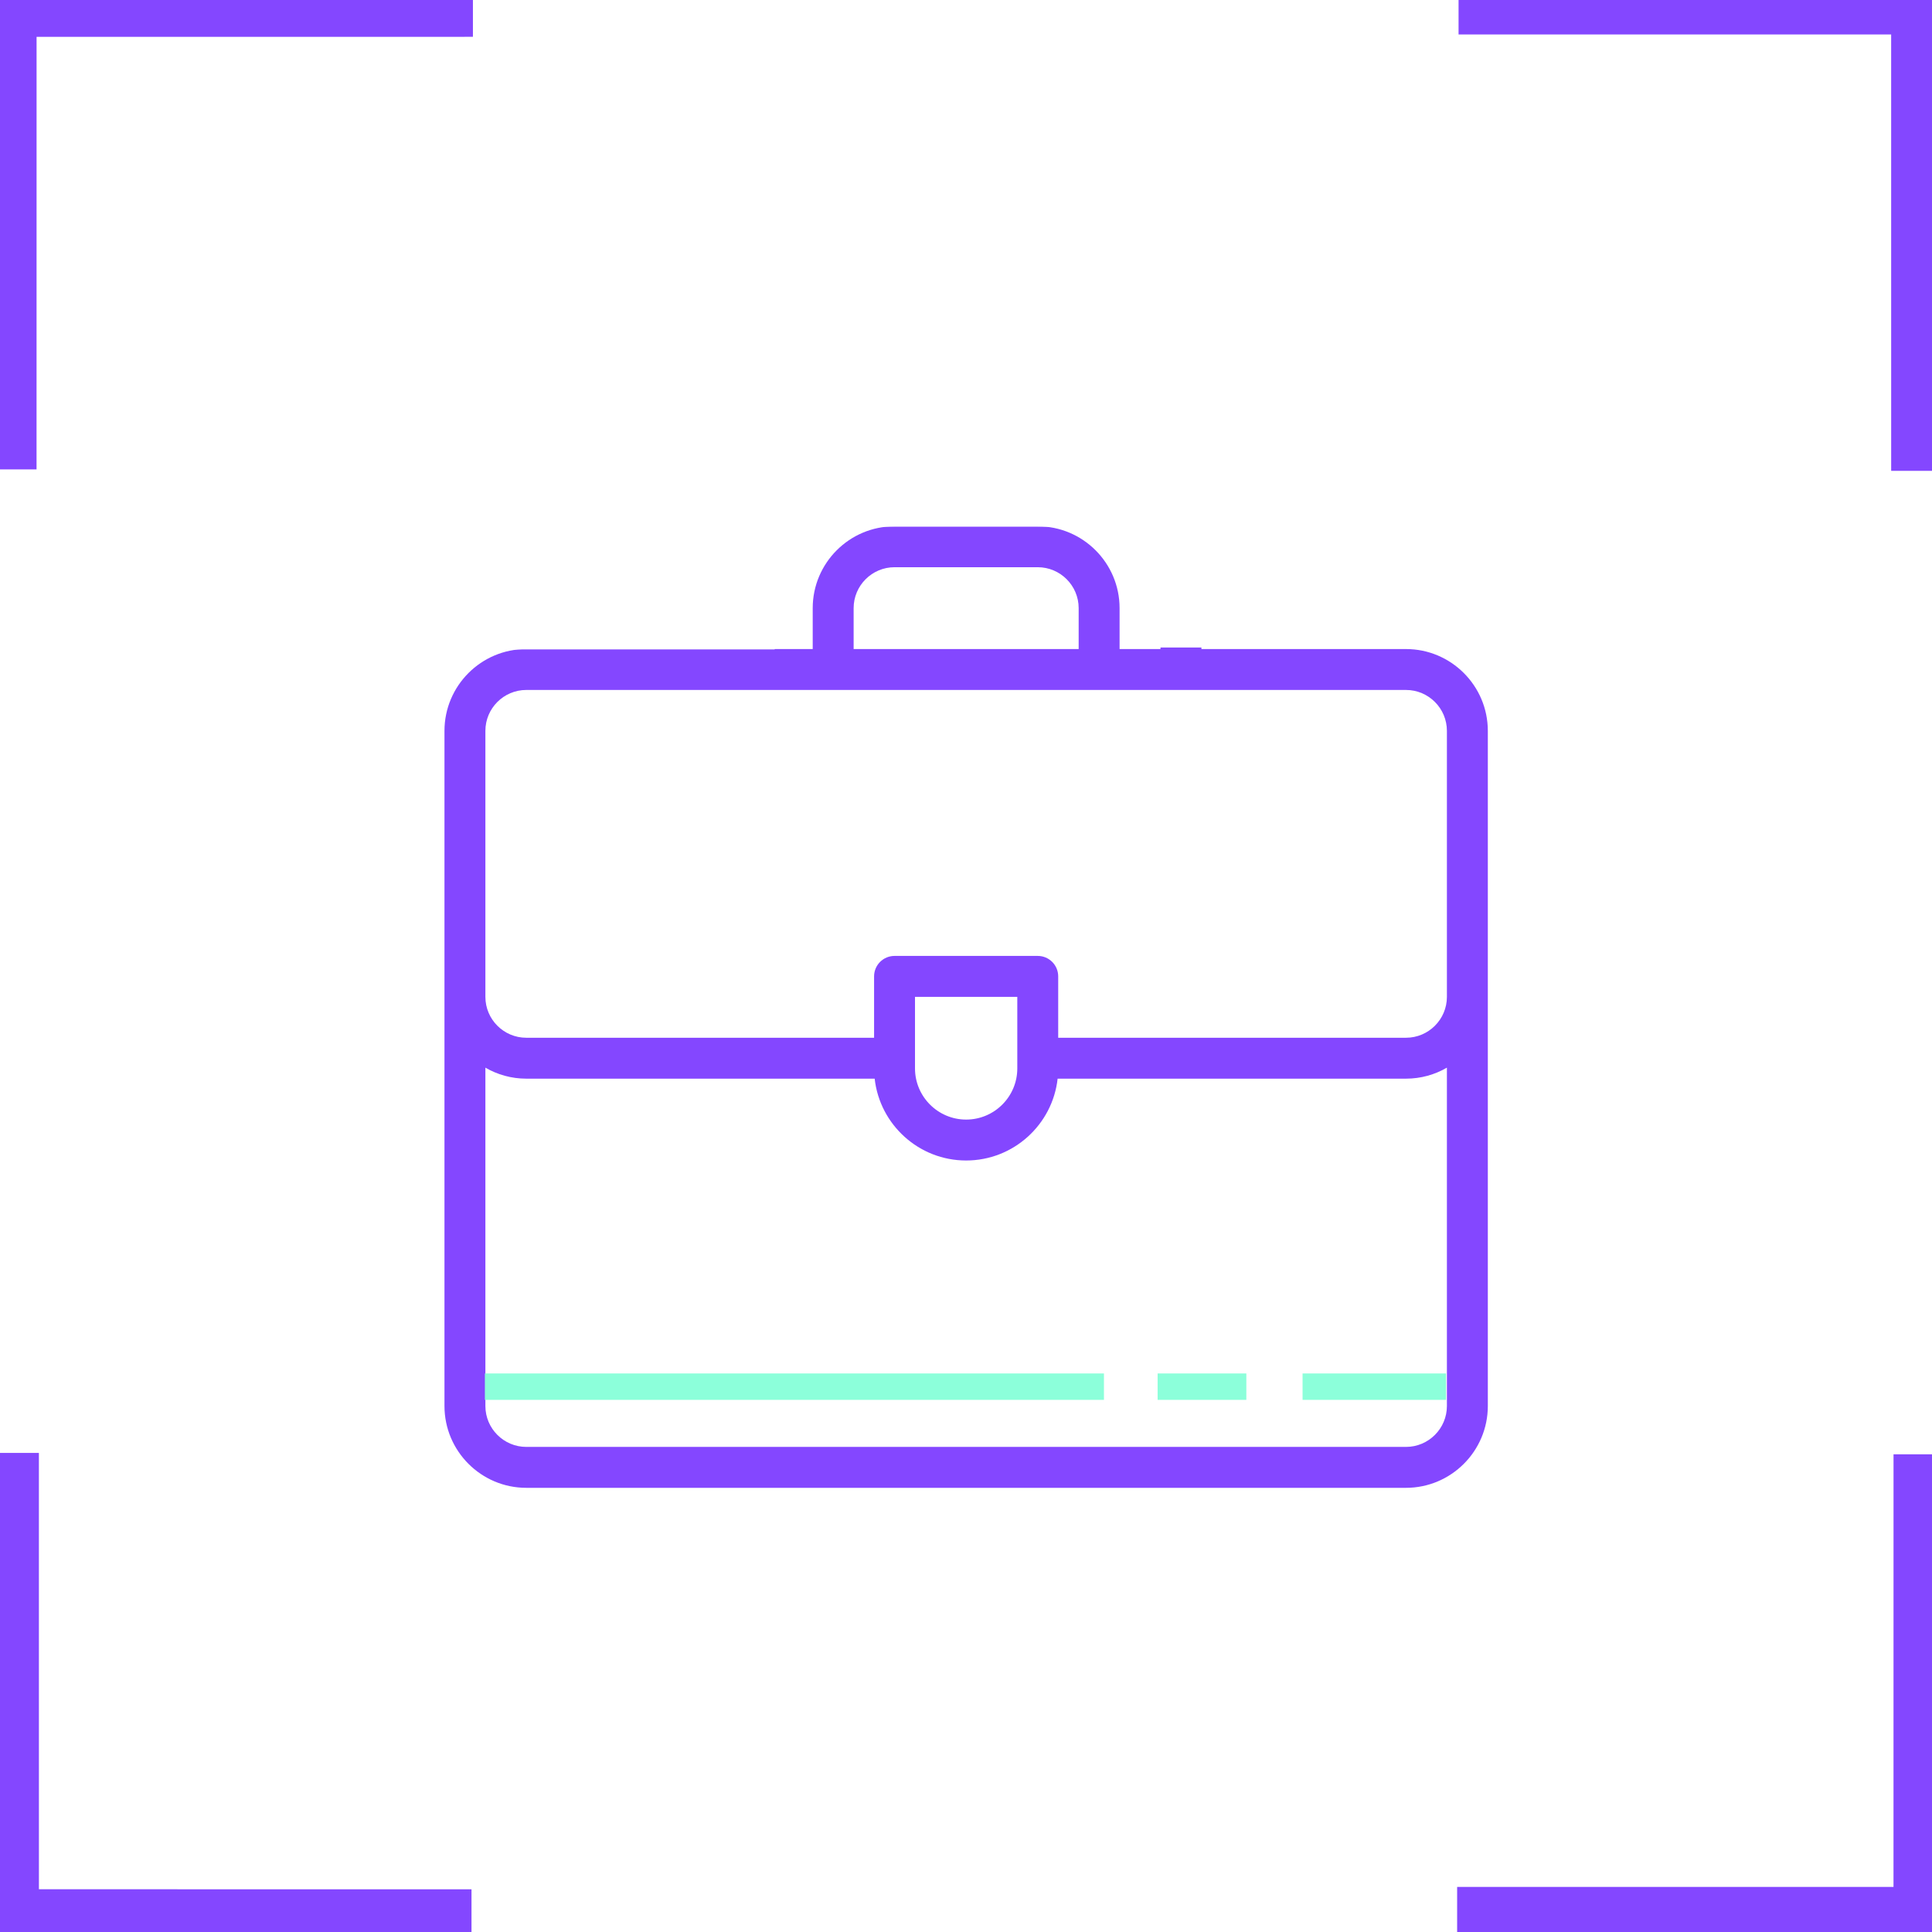 <svg xmlns="http://www.w3.org/2000/svg" xmlns:xlink="http://www.w3.org/1999/xlink" width="1024" zoomAndPan="magnify" viewBox="0 0 768 768" height="1024" preserveAspectRatio="xMidYMid meet" version="1.0"><defs><clipPath id="4b6ea5abe8"><path d="M 0 0 L 188 0 L 188 187 L 0 187 Z M 0 0 " clip-rule="nonzero"/></clipPath><clipPath id="473647716c"><path d="M 79.324 -138.723 L 210.316 -7.734 L -7.121 209.703 L -138.113 78.711 Z M 79.324 -138.723 " clip-rule="nonzero"/></clipPath><clipPath id="af99f60ba8"><path d="M 79.324 -138.723 L 210.316 -7.734 L -7.121 209.703 L -138.113 78.711 Z M 79.324 -138.723 " clip-rule="nonzero"/></clipPath><clipPath id="228a97bb09"><path d="M 579 578 L 768 578 L 768 768 L 579 768 Z M 579 578 " clip-rule="nonzero"/></clipPath><clipPath id="21d2386ca0"><path d="M 687.91 903.441 L 556.918 772.449 L 774.352 555.016 L 905.344 686.004 Z M 687.91 903.441 " clip-rule="nonzero"/></clipPath><clipPath id="cd2ac0d125"><path d="M 687.91 903.441 L 556.918 772.449 L 774.352 555.016 L 905.344 686.004 Z M 687.91 903.441 " clip-rule="nonzero"/></clipPath><clipPath id="79b406ce94"><path d="M 0 577 L 188 577 L 188 768 L 0 768 Z M 0 577 " clip-rule="nonzero"/></clipPath><clipPath id="e9d2839211"><path d="M -137.895 686.223 L -6.906 555.23 L 210.531 772.664 L 79.539 903.656 Z M -137.895 686.223 " clip-rule="nonzero"/></clipPath><clipPath id="f199097514"><path d="M -137.895 686.223 L -6.906 555.23 L 210.531 772.664 L 79.539 903.656 Z M -137.895 686.223 " clip-rule="nonzero"/></clipPath><clipPath id="9df358e098"><path d="M 579 0 L 768 0 L 768 188 L 579 188 Z M 579 0 " clip-rule="nonzero"/></clipPath><clipPath id="d766e4bd9f"><path d="M 905.129 78.496 L 774.137 209.488 L 556.703 -7.949 L 687.695 -138.941 Z M 905.129 78.496 " clip-rule="nonzero"/></clipPath><clipPath id="97f3afb9f4"><path d="M 905.129 78.496 L 774.137 209.488 L 556.703 -7.949 L 687.695 -138.941 Z M 905.129 78.496 " clip-rule="nonzero"/></clipPath><clipPath id="21812a7027"><path d="M 176.684 176.684 L 591.434 176.684 L 591.434 591.434 L 176.684 591.434 Z M 176.684 176.684 " clip-rule="nonzero"/></clipPath><clipPath id="4bdfff8f54"><path d="M 77.551 27.75 L 307.949 27.75 L 307.949 258.148 L 77.551 258.148 Z M 77.551 27.75 " clip-rule="nonzero"/></clipPath><clipPath id="12c83b22df"><path d="M 268.801 0 L 499.199 0 L 499.199 209.375 L 268.801 209.375 Z M 268.801 0 " clip-rule="nonzero"/></clipPath><clipPath id="fb882725fc"><path d="M 460.801 27 L 691.199 27 L 691.199 257.398 L 460.801 257.398 Z M 460.801 27 " clip-rule="nonzero"/></clipPath></defs><rect x="-76.8" width="921.6" fill="#ffffff" y="-76.8" height="921.6" fill-opacity="1"/><rect x="-76.8" width="921.6" fill="#ffffff" y="-76.8" height="921.6" fill-opacity="1"/><g clip-path="url(#4b6ea5abe8)"><g clip-path="url(#473647716c)"><g clip-path="url(#af99f60ba8)"><path fill="#8447ff" d="M -29.746 186.602 L -29.734 -29.629 L 187.996 -29.641 L 187.996 14.633 L 14.539 14.641 L 14.527 186.602 L -29.746 186.602 " fill-opacity="1" fill-rule="nonzero"/></g></g></g><g clip-path="url(#228a97bb09)"><g clip-path="url(#21d2386ca0)"><g clip-path="url(#cd2ac0d125)"><path fill="#8447ff" d="M 796.98 578.113 L 796.965 794.344 L 579.234 794.355 L 579.234 750.082 L 752.695 750.074 L 752.707 578.113 L 796.98 578.113 " fill-opacity="1" fill-rule="nonzero"/></g></g></g><g clip-path="url(#79b406ce94)"><g clip-path="url(#e9d2839211)"><g clip-path="url(#f199097514)"><path fill="#8447ff" d="M 187.43 795.293 L -28.801 795.277 L -28.812 577.547 L 15.461 577.547 L 15.469 751.008 L 187.43 751.02 L 187.43 795.293 " fill-opacity="1" fill-rule="nonzero"/></g></g></g><g clip-path="url(#9df358e098)"><g clip-path="url(#d766e4bd9f)"><g clip-path="url(#97f3afb9f4)"><path fill="#8447ff" d="M 579.801 -30.574 L 796.031 -30.562 L 796.043 187.168 L 751.77 187.168 L 751.762 13.711 L 579.801 13.699 L 579.801 -30.574 " fill-opacity="1" fill-rule="nonzero"/></g></g></g><g clip-path="url(#21812a7027)"><path fill="#8447ff" d="M 558.902 258.008 L 477.582 258.008 L 477.582 209.211 C 477.582 191.277 462.988 176.684 445.051 176.684 L 323.066 176.684 C 305.129 176.684 290.535 191.277 290.535 209.211 L 290.535 258.008 L 209.211 258.008 C 191.277 258.008 176.684 272.598 176.684 290.535 C 176.684 304.672 176.684 546.969 176.684 558.902 C 176.684 576.84 191.277 591.434 209.211 591.434 L 558.902 591.434 C 576.84 591.434 591.434 576.84 591.434 558.902 C 591.434 547.023 591.434 304.66 591.434 290.535 C 591.434 272.598 576.84 258.008 558.902 258.008 Z M 306.801 209.211 C 306.801 200.246 314.098 192.949 323.066 192.949 L 445.051 192.949 C 454.02 192.949 461.316 200.246 461.316 209.211 L 461.316 258.008 L 445.051 258.008 L 445.051 241.742 C 445.051 223.805 430.457 209.211 412.52 209.211 L 355.594 209.211 C 337.656 209.211 323.066 223.805 323.066 241.742 L 323.066 258.008 L 306.801 258.008 Z M 428.785 258.008 L 339.332 258.008 L 339.332 241.742 C 339.332 232.773 346.625 225.477 355.594 225.477 L 412.52 225.477 C 421.488 225.477 428.785 232.773 428.785 241.742 Z M 209.211 274.27 C 246.242 274.27 523.75 274.27 558.902 274.27 C 567.871 274.27 575.168 281.566 575.168 290.535 L 575.168 396.258 C 575.168 405.227 567.871 412.52 558.902 412.52 L 420.652 412.52 L 420.652 388.125 C 420.652 383.633 417.012 379.992 412.52 379.992 L 355.594 379.992 C 351.102 379.992 347.461 383.633 347.461 388.125 L 347.461 412.52 L 209.211 412.52 C 200.242 412.52 192.949 405.227 192.949 396.258 L 192.949 290.535 C 192.949 281.566 200.242 274.27 209.211 274.27 Z M 363.727 396.258 L 404.391 396.258 L 404.391 424.719 C 404.391 435.93 395.27 445.051 384.059 445.051 C 372.848 445.051 363.727 435.93 363.727 424.719 Z M 558.902 575.168 L 209.211 575.168 C 200.242 575.168 192.949 567.871 192.949 558.902 L 192.949 424.41 C 197.734 427.188 203.289 428.785 209.211 428.785 L 347.695 428.785 C 349.723 447.059 365.254 461.316 384.059 461.316 C 402.863 461.316 418.395 447.059 420.422 428.785 L 558.902 428.785 C 564.828 428.785 570.379 427.188 575.168 424.41 L 575.168 558.902 C 575.168 567.871 567.871 575.168 558.902 575.168 Z M 558.902 575.168 " fill-opacity="1" fill-rule="nonzero"/></g><g clip-path="url(#4bdfff8f54)"><path fill="#ffffff" d="M 77.551 27.75 L 307.949 27.75 L 307.949 258.148 L 77.551 258.148 Z M 77.551 27.75 " fill-opacity="1" fill-rule="nonzero"/></g><g clip-path="url(#12c83b22df)"><path fill="#ffffff" d="M 268.801 -21.023 L 499.199 -21.023 L 499.199 209.375 L 268.801 209.375 Z M 268.801 -21.023 " fill-opacity="1" fill-rule="nonzero"/></g><g clip-path="url(#fb882725fc)"><path fill="#ffffff" d="M 460.801 27 L 691.199 27 L 691.199 257.398 L 460.801 257.398 Z M 460.801 27 " fill-opacity="1" fill-rule="nonzero"/></g><path stroke-linecap="butt" transform="matrix(0.751, 0, 0, 0.75, 192.75, 545.97)" fill="none" stroke-linejoin="miter" d="M 0 6.998 L 327.682 6.998 " stroke="#8cffda" stroke-width="14" stroke-opacity="1" stroke-miterlimit="4"/><path stroke-linecap="butt" transform="matrix(-0.753, 0, 0, -0.75, 495.441, 556.47)" fill="none" stroke-linejoin="miter" d="M -0 7.002 L 46.838 7.002 " stroke="#8cffda" stroke-width="14" stroke-opacity="1" stroke-miterlimit="4"/><path stroke-linecap="butt" transform="matrix(-0.752, 0, 0, -0.75, 574.821, 556.47)" fill="none" stroke-linejoin="miter" d="M 0.001 7.002 L 75.84 7.002 " stroke="#8cffda" stroke-width="14" stroke-opacity="1" stroke-miterlimit="4"/></svg>